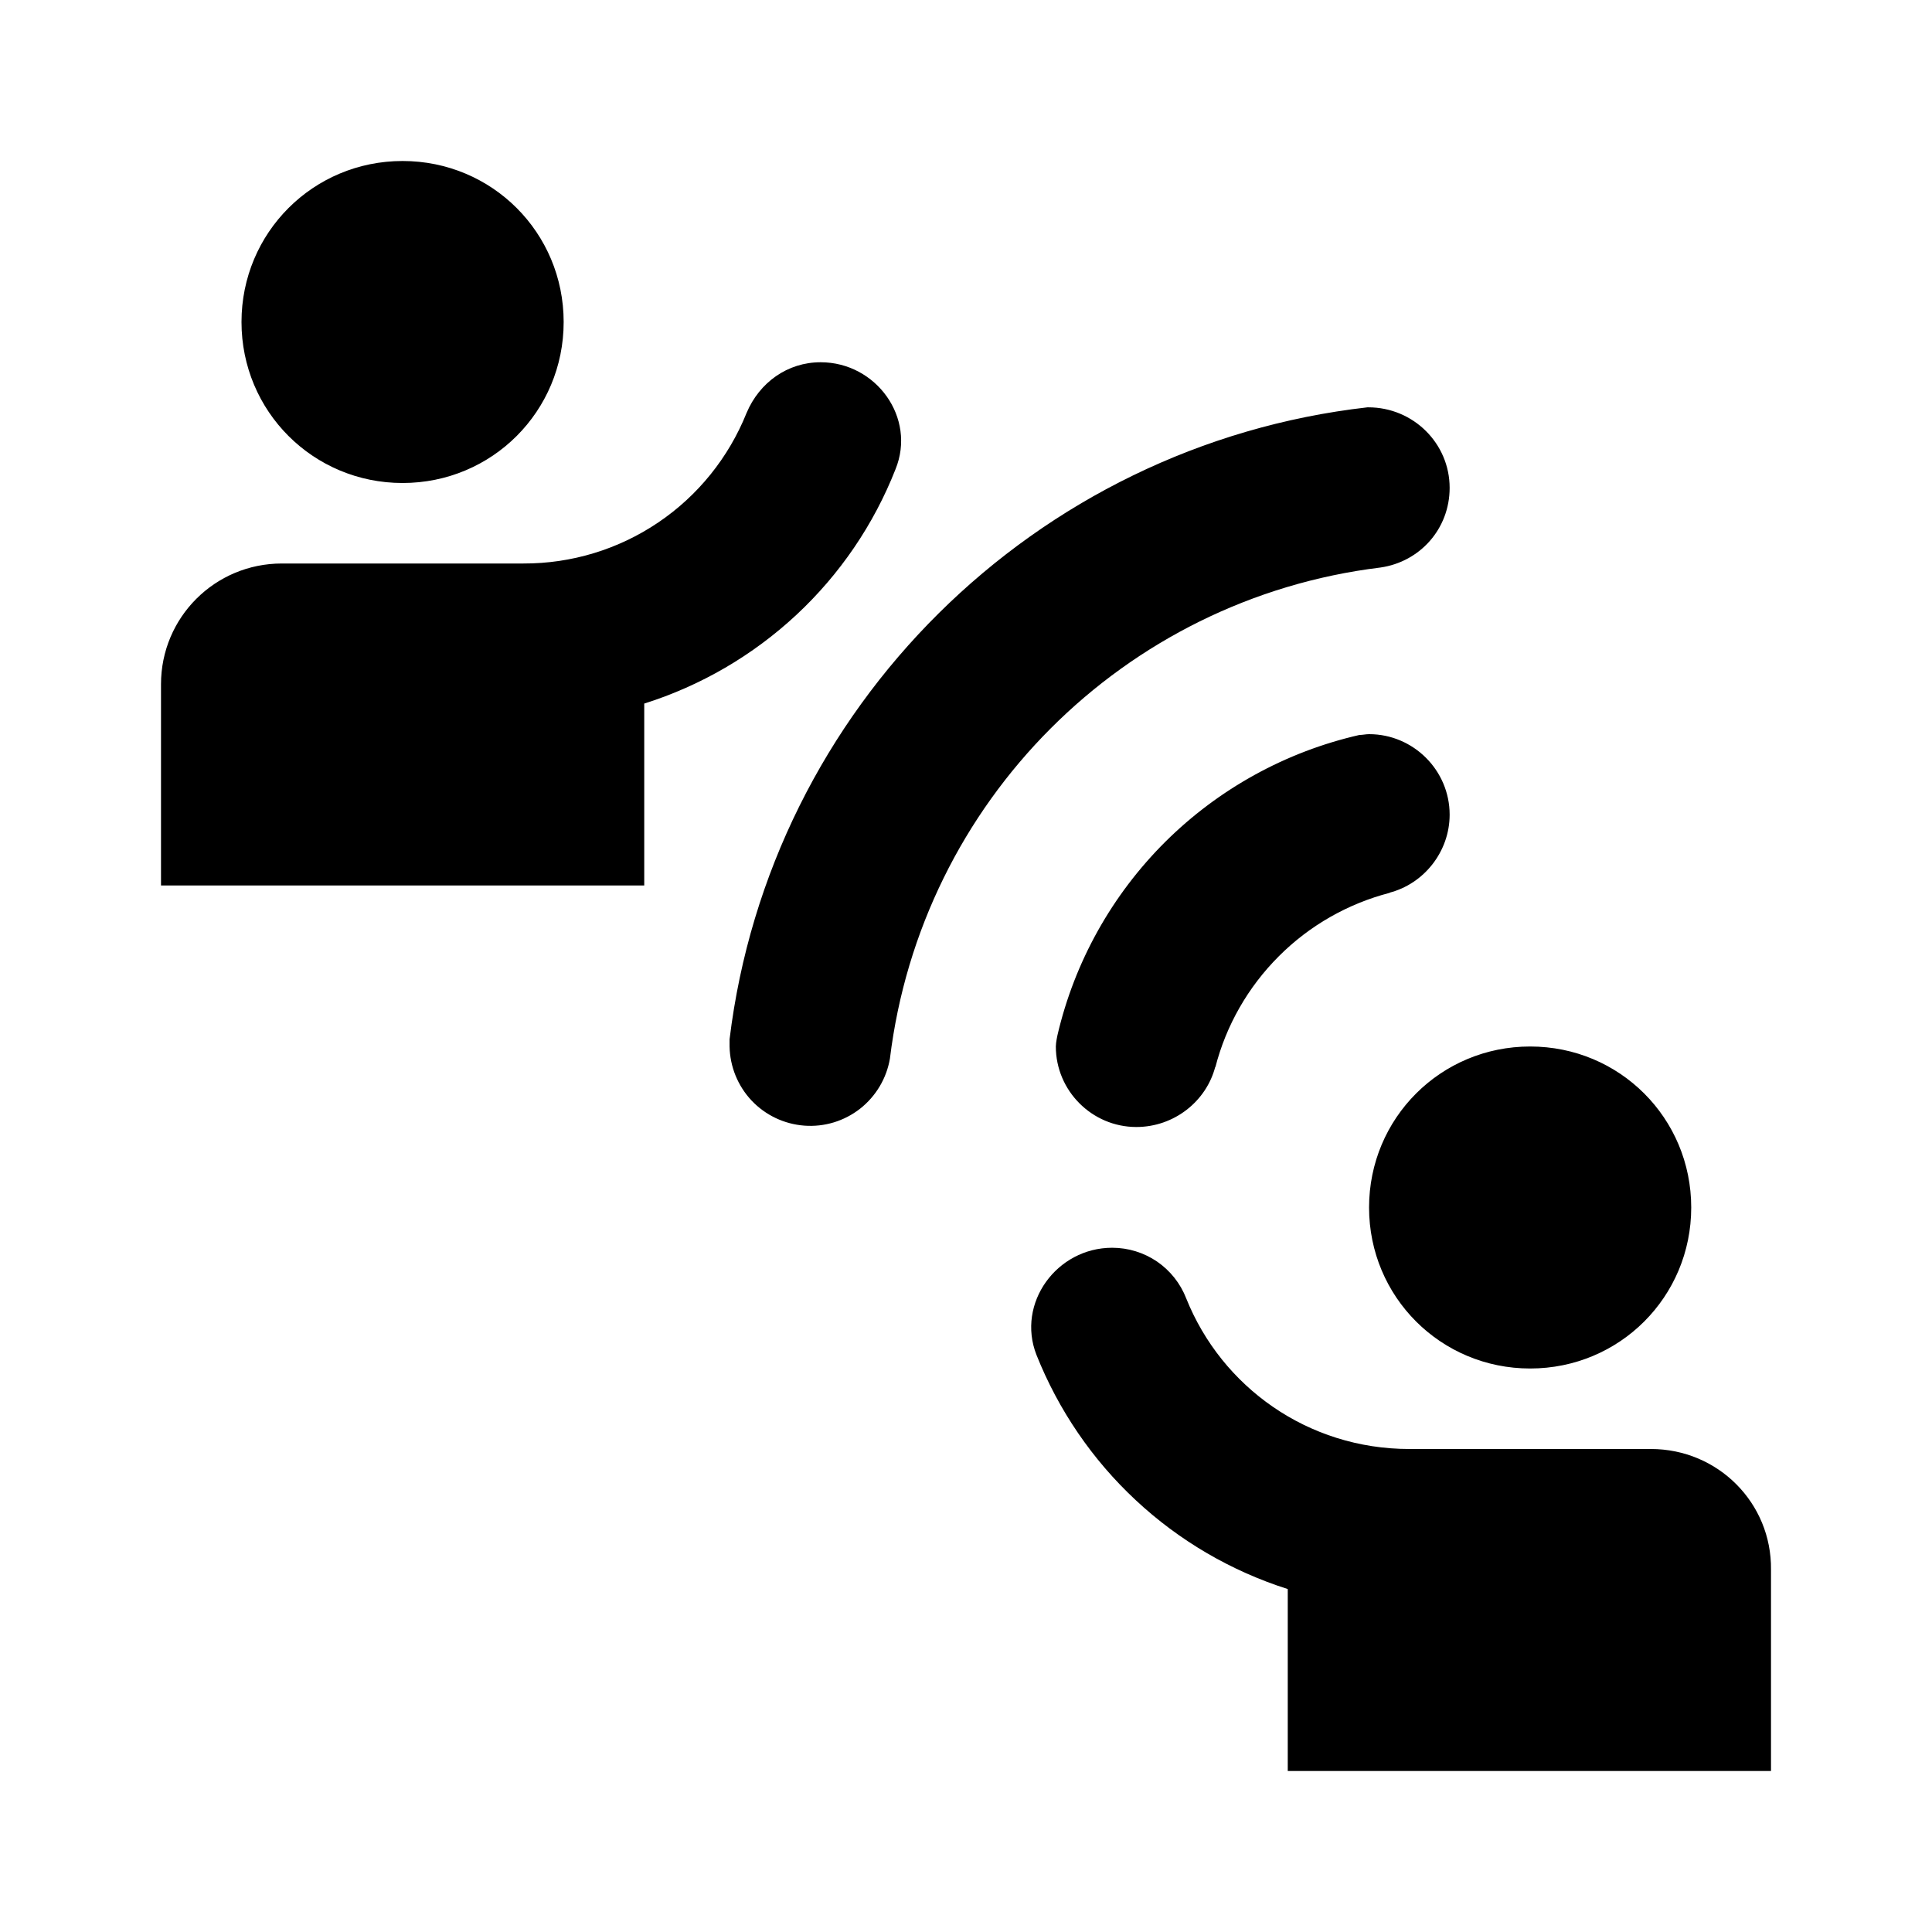 <svg width="24" height="24" viewBox="0 0 24 24" fill="none" xmlns="http://www.w3.org/2000/svg">
<path d="M7.002 4C7.002 2.89 6.112 2 5.001 2C3.891 2 3 2.89 3 4C3 5.11 3.891 6 5.001 6C6.112 6 7.002 5.11 7.002 4ZM10.194 4.5C9.784 4.5 9.434 4.75 9.274 5.13C9.052 5.683 8.67 6.158 8.176 6.491C7.682 6.825 7.098 7.002 6.502 7H3.501C2.67 7 2 7.67 2 8.5V11H8.003V8.74C8.707 8.518 9.353 8.141 9.893 7.638C10.433 7.135 10.854 6.517 11.124 5.83C11.385 5.19 10.884 4.5 10.194 4.5ZM19.008 17C20.119 17 21.009 16.11 21.009 15C21.009 13.89 20.119 13 19.008 13C17.898 13 17.007 13.89 17.007 15C17.007 16.11 17.898 17 19.008 17ZM20.509 18H17.508C16.247 18 15.177 17.23 14.736 16.13C14.664 15.944 14.538 15.785 14.374 15.672C14.209 15.56 14.015 15.5 13.816 15.5C13.126 15.5 12.625 16.19 12.875 16.83C13.148 17.516 13.569 18.133 14.109 18.636C14.648 19.139 15.293 19.516 15.997 19.74V22H22V19.5C22.01 18.67 21.34 18 20.509 18ZM17.258 11.09C17.258 11.09 17.258 11.08 17.267 11.09C16.745 11.225 16.267 11.497 15.886 11.879C15.504 12.261 15.231 12.737 15.097 13.26V13.25C14.986 13.68 14.586 14 14.116 14C13.566 14 13.116 13.55 13.116 13C13.116 12.95 13.136 12.86 13.136 12.86C13.348 11.949 13.813 11.117 14.476 10.457C15.14 9.798 15.975 9.338 16.887 9.13C16.927 9.13 16.967 9.12 17.007 9.12C17.558 9.12 18.008 9.57 18.008 10.12C18.008 10.58 17.688 10.98 17.258 11.09ZM18.008 6.06C18.008 6.57 17.638 6.98 17.148 7.05C13.956 7.44 11.445 9.96 11.055 13.15C11.013 13.396 10.881 13.618 10.684 13.773C10.487 13.927 10.24 14.002 9.991 13.983C9.741 13.964 9.508 13.853 9.336 13.671C9.165 13.489 9.068 13.25 9.063 13V12.91C9.564 8.79 12.855 5.53 16.987 5.06H16.997C17.558 5.06 18.008 5.51 18.008 6.06Z" fill="black"/>
</svg>
